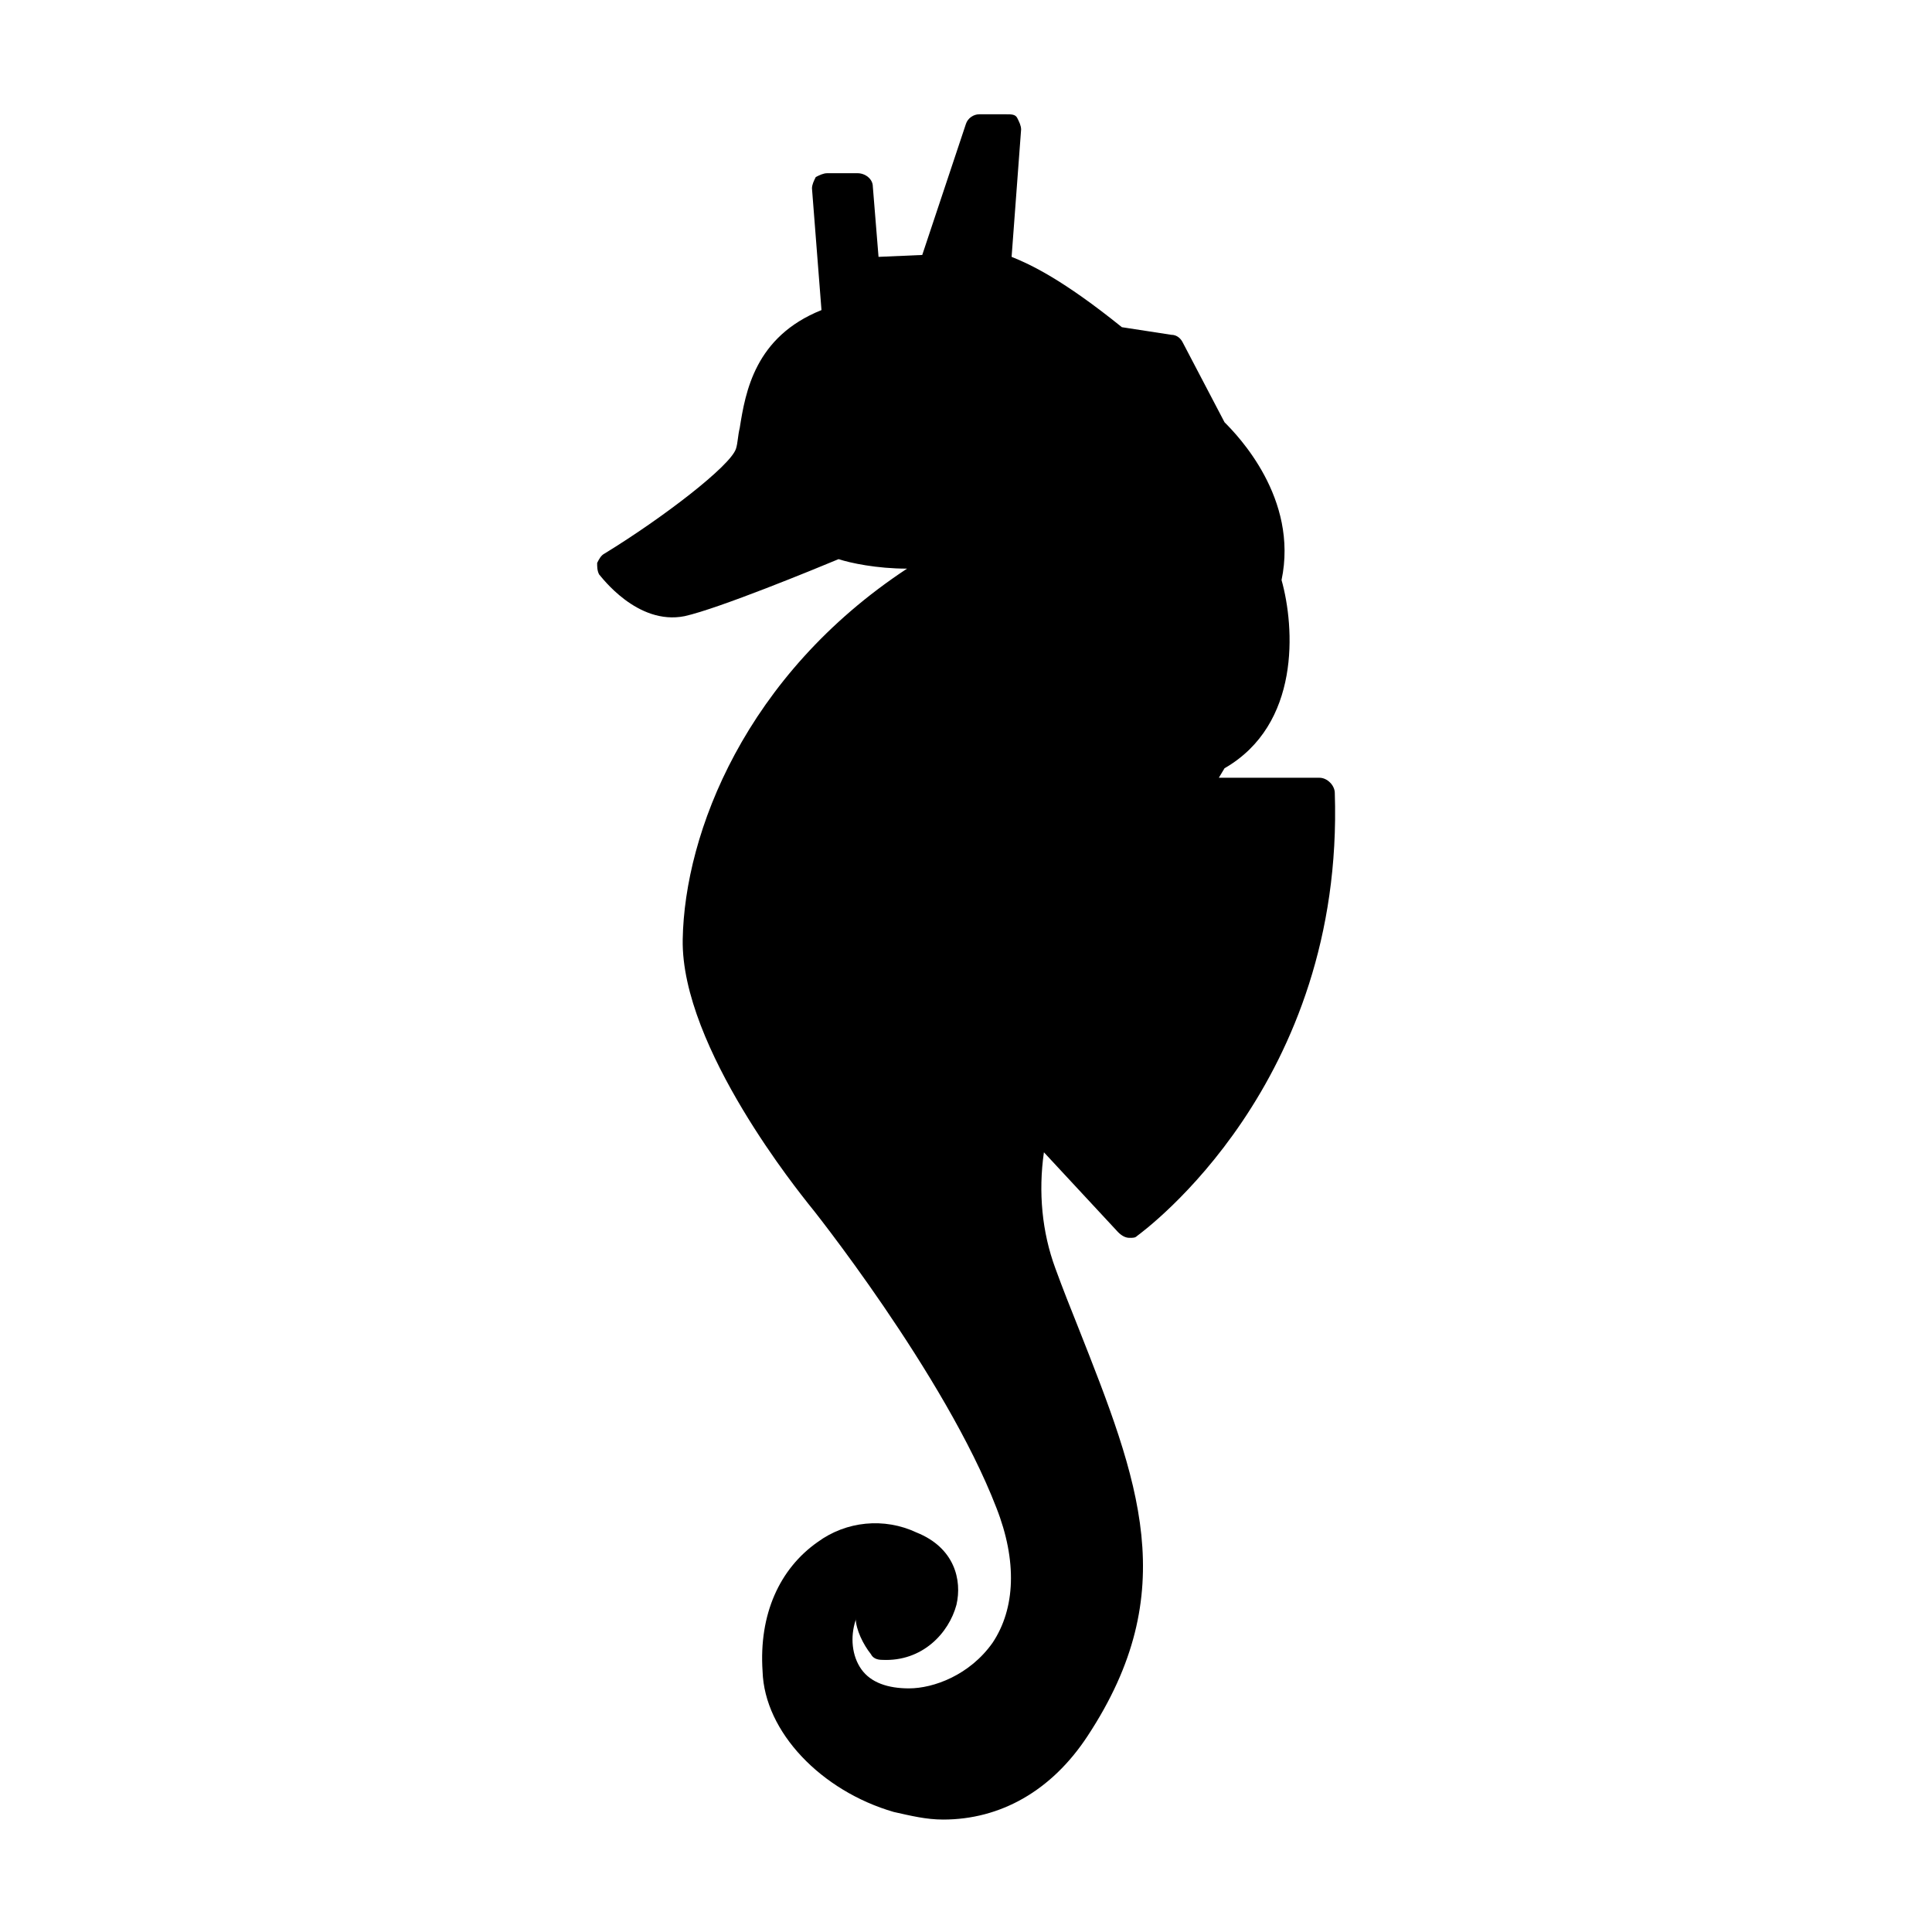 <?xml version="1.0" encoding="UTF-8"?>
<!-- Uploaded to: ICON Repo, www.iconrepo.com, Generator: ICON Repo Mixer Tools -->
<svg fill="#000000" width="800px" height="800px" version="1.1" viewBox="144 144 512 512" xmlns="http://www.w3.org/2000/svg">
 <path d="m440.3 470.53c1.008 1.008 2.016 1.512 3.023 1.512s1.512 0 2.016-0.504c2.016-1.512 54.914-40.305 52.395-117.39 0-2.016-2.016-4.031-4.031-4.031h-26.703l1.512-2.519c20.152-11.586 18.641-37.281 15.113-49.879 4.535-21.664-11.586-38.289-15.113-41.816l-11.082-21.16c-0.504-1.008-1.512-2.016-3.023-2.016l-13.098-2.016c-15.617-12.594-24.184-16.625-29.223-18.641l2.519-33.75c0-1.008-0.504-2.016-1.008-3.023-0.504-1.008-1.512-1.008-3.023-1.008h-7.055c-1.512 0-3.023 1.008-3.527 2.519l-11.586 34.762-11.586 0.504-1.512-18.641c0-2.016-2.016-3.527-4.031-3.527h-8.062c-1.008 0-2.016 0.504-3.023 1.008-0.504 1.008-1.008 2.016-1.008 3.023l2.519 32.242c-17.633 7.055-20.152 21.664-21.664 31.234-0.504 2.016-0.504 4.031-1.008 5.543-1.512 4.535-19.145 18.137-34.762 27.711-1.008 0.504-1.512 1.512-2.016 2.519 0 1.008 0 2.016 0.504 3.023 0.504 0.504 10.078 13.602 22.672 11.082 9.07-2.016 34.762-12.594 40.809-15.113 3.023 1.008 10.078 2.519 18.137 2.519-42.824 28.215-58.945 70.031-59.449 98.242-0.504 28.719 31.738 68.016 33.25 70.031 0.504 0.504 36.273 45.344 49.879 80.609 5.543 14.105 5.039 26.703-1.008 35.77-6.043 8.562-15.617 12.09-22.168 12.09-5.543 0-10.078-1.512-12.594-5.039-2.519-3.527-3.023-8.566-1.512-13.098v-0.504c0 3.023 2.016 7.055 4.031 9.574 0.504 1.008 1.512 1.512 3.023 1.512 10.578 0.504 17.633-7.055 19.648-14.609 1.512-6.551-0.504-15.113-10.578-19.145-8.566-4.031-18.641-3.023-26.199 2.519-10.078 7.055-15.617 19.145-14.609 34.258 0.504 16.121 15.617 31.738 34.762 37.281 4.535 1.008 8.566 2.016 13.098 2.016 15.113 0 28.719-7.559 38.289-22.168 25.191-38.289 13.602-67.512-2.519-108.32-2.016-5.039-4.031-10.078-6.047-15.617-3.527-9.574-4.535-20.152-3.023-30.73z"/>
</svg>